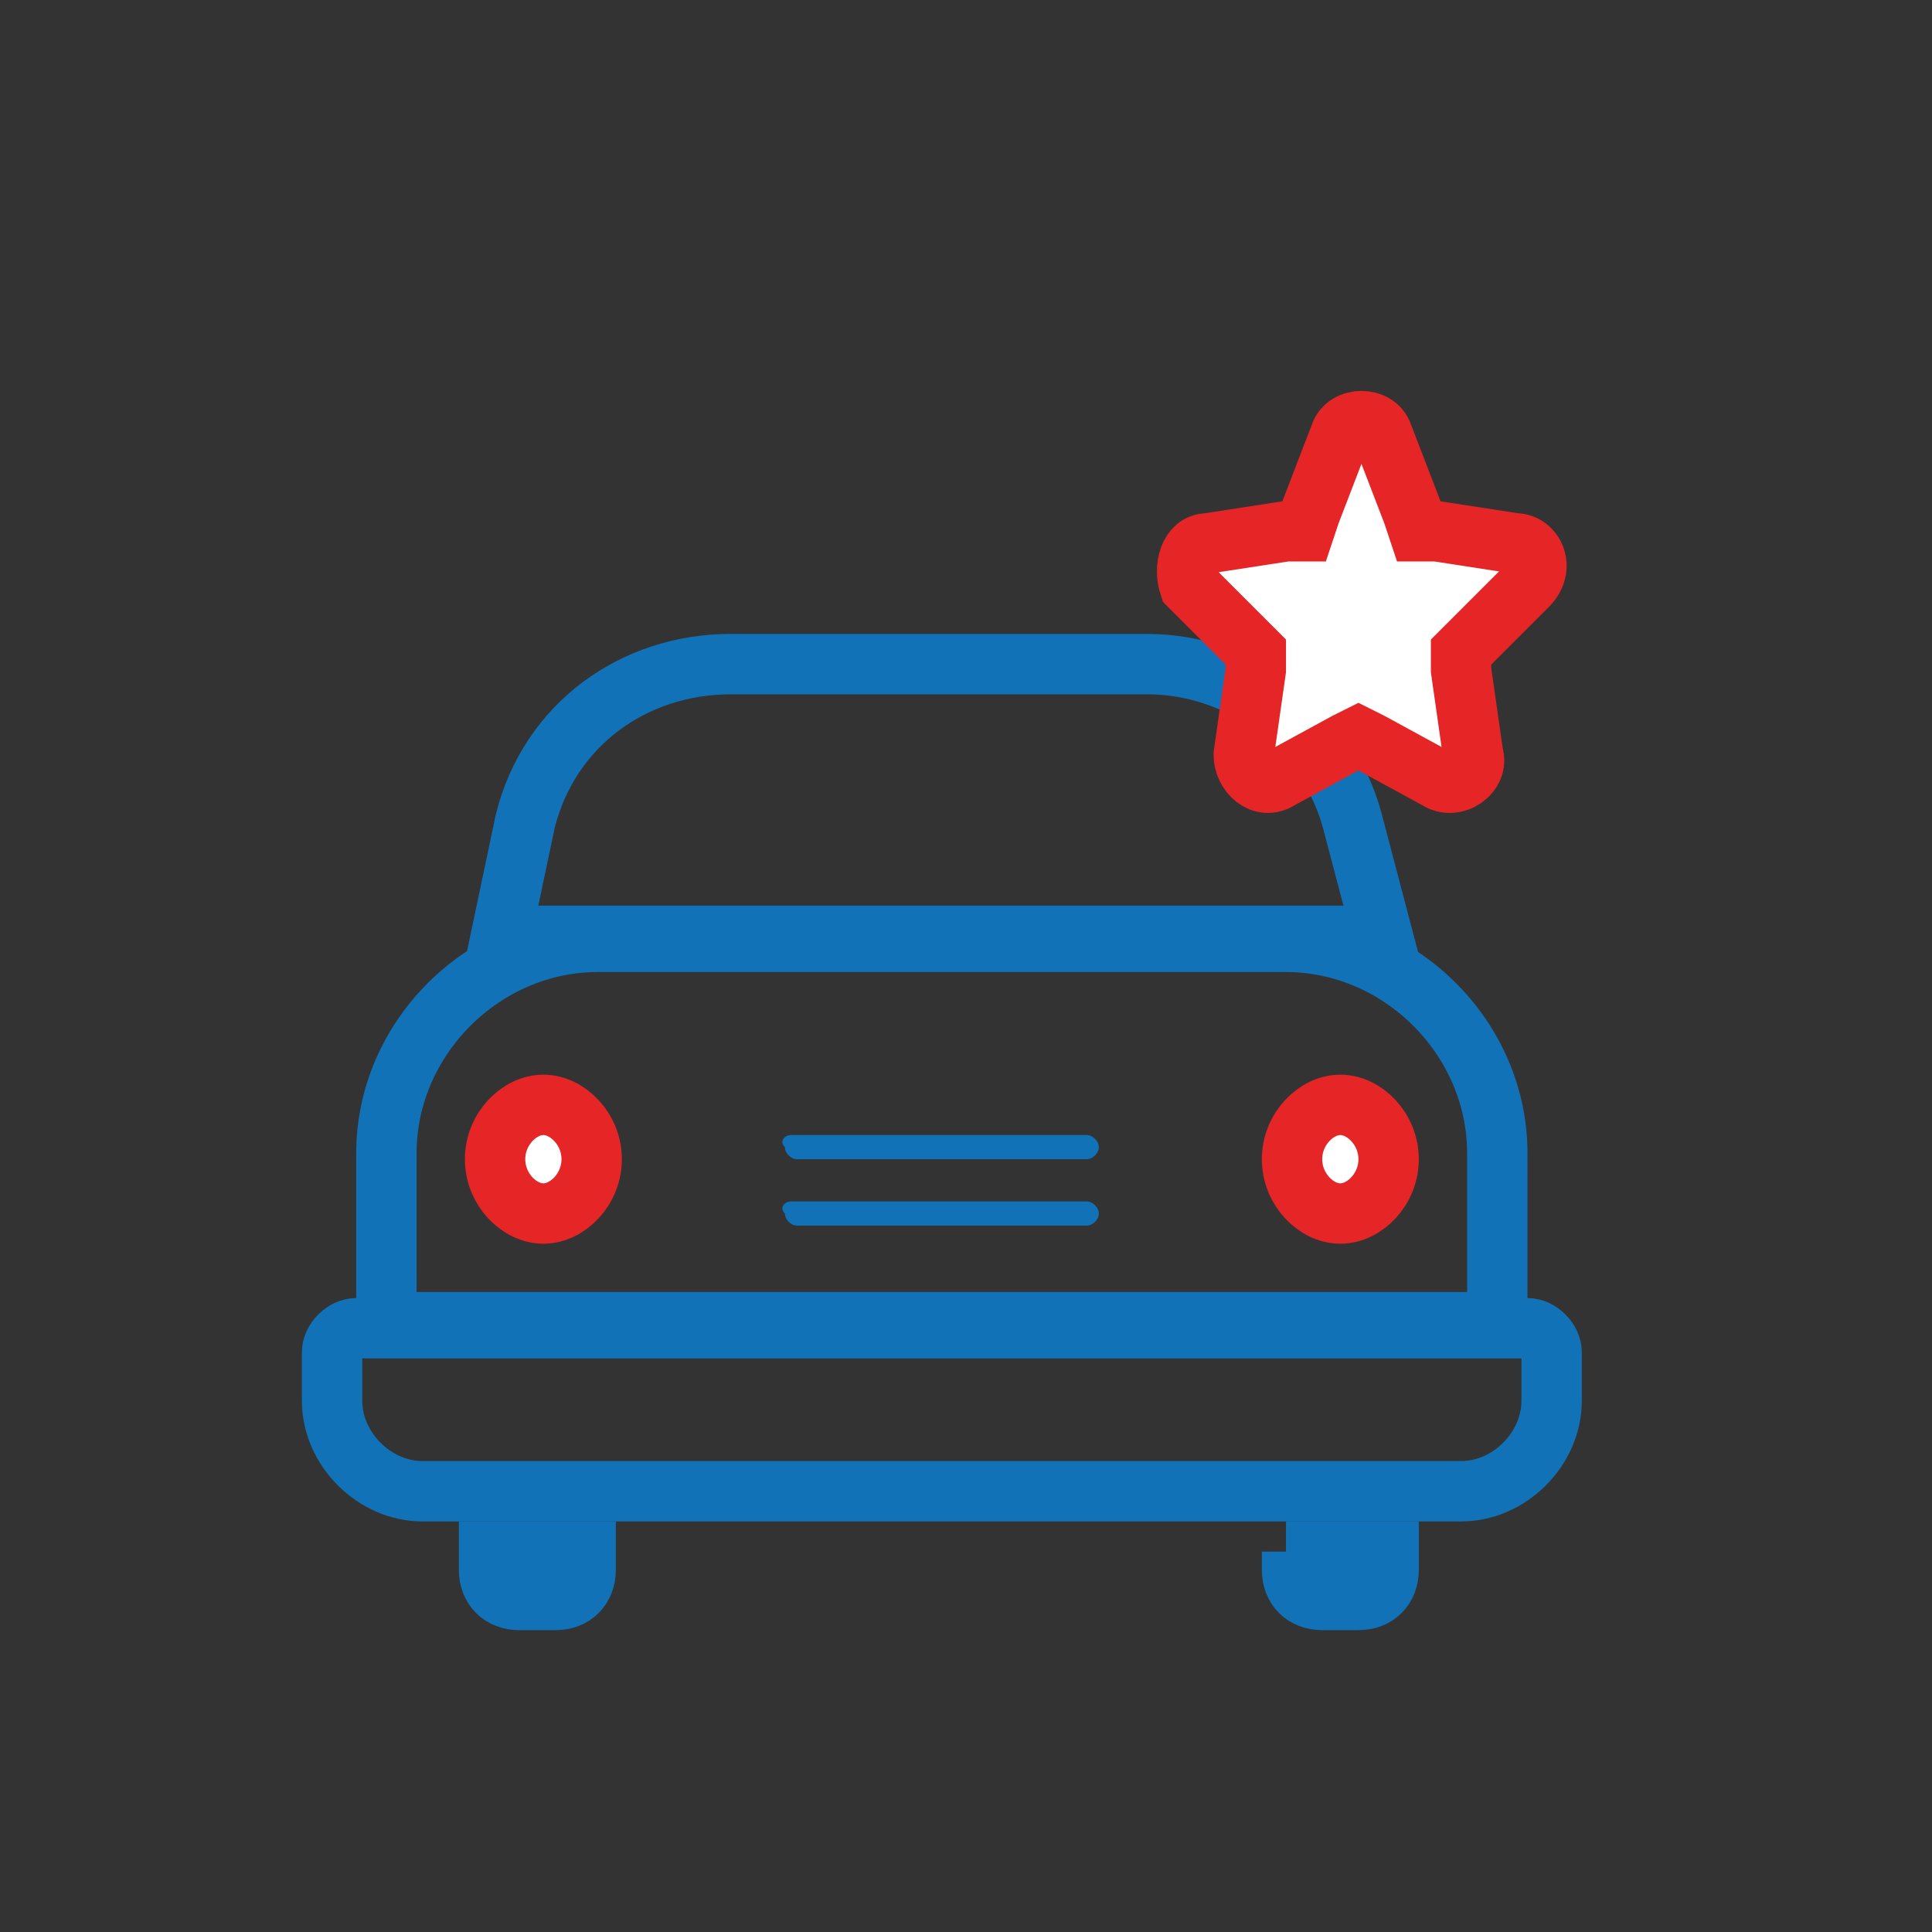 <?xml version="1.0" encoding="utf-8"?>
<!-- Generator: Adobe Illustrator 24.0.0, SVG Export Plug-In . SVG Version: 6.00 Build 0)  -->
<svg version="1.1" id="Layer_1" xmlns="http://www.w3.org/2000/svg" xmlns:xlink="http://www.w3.org/1999/xlink" x="0px" y="0px"
	 viewBox="0 0 32 32" style="enable-background:new 0 0 32 32;" xml:space="preserve">
<rect x="0" y="0" width="32" height="32" fill="#333333" stroke="none"/>
<style type="text/css">
	.st0{fill:none;stroke:#1172B8;}
	.st1{fill:#FFFFFF;stroke:#E52526;}
	.st2{fill:#1172B8;}
</style>
<path class="st0" d="M6.4,19.1c0-1.9,1.6-3.5,3.5-3.5h11.4c1.9,0,3.5,1.6,3.5,3.5v2.8H6.4V19.1z"/>
<path class="st0" d="M8.7,13.6c0.4-1.6,1.8-2.6,3.4-2.6H19c1.6,0,3,1.1,3.4,2.6l0.5,1.9H8.3L8.7,13.6z"/>
<path class="st1" d="M9.8,19.2c0,0.5-0.4,0.9-0.8,0.9s-0.8-0.4-0.8-0.9c0-0.5,0.4-0.9,0.8-0.9S9.8,18.7,9.8,19.2z"/>
<path class="st1" d="M23,19.2c0,0.5-0.4,0.9-0.8,0.9c-0.4,0-0.8-0.4-0.8-0.9c0-0.5,0.4-0.9,0.8-0.9C22.6,18.3,23,18.7,23,19.2z"/>
<path class="st2" d="M13.1,18.8H18c0.1,0,0.2,0.1,0.2,0.2l0,0c0,0.1-0.1,0.2-0.2,0.2h-4.8c-0.1,0-0.2-0.1-0.2-0.2l0,0
	C12.9,18.9,13,18.8,13.1,18.8z"/>
<path class="st2" d="M13.1,19.9H18c0.1,0,0.2,0.1,0.2,0.2l0,0c0,0.1-0.1,0.2-0.2,0.2h-4.8c-0.1,0-0.2-0.1-0.2-0.2l0,0
	C12.9,20,13,19.9,13.1,19.9z"/>
<path class="st0" d="M8.1,25.7h1.6V26c0,0.3-0.2,0.5-0.5,0.5H8.6c-0.3,0-0.5-0.2-0.5-0.5V25.7z"/>
<path class="st0" d="M21.3,25.7H23V26c0,0.3-0.2,0.5-0.5,0.5h-0.6c-0.3,0-0.5-0.2-0.5-0.5V25.7z"/>
<path class="st0" d="M5.5,22.4c0-0.2,0.2-0.4,0.4-0.4h19.4c0.2,0,0.4,0.2,0.4,0.4v0.8c0,0.8-0.7,1.5-1.5,1.5H7
	c-0.8,0-1.5-0.7-1.5-1.5V22.4z"/>
<path class="st1" d="M24.4,10.6l-0.2,0.2l0,0.3l0.2,1.4c0.1,0.3-0.3,0.6-0.6,0.4l-1.1-0.6l-0.2-0.1l-0.2,0.1l-1.1,0.6
	c-0.3,0.2-0.6-0.1-0.6-0.4l0.2-1.4l0-0.3l-0.2-0.2l-0.9-0.9C19.6,9.4,19.7,9,20,9l1.3-0.2l0.3,0l0.1-0.3l0.5-1.3
	c0.1-0.3,0.6-0.3,0.7,0l0.5,1.3l0.1,0.3l0.3,0l1.3,0.2c0.3,0,0.5,0.4,0.2,0.7L24.4,10.6z"/>
</svg>
